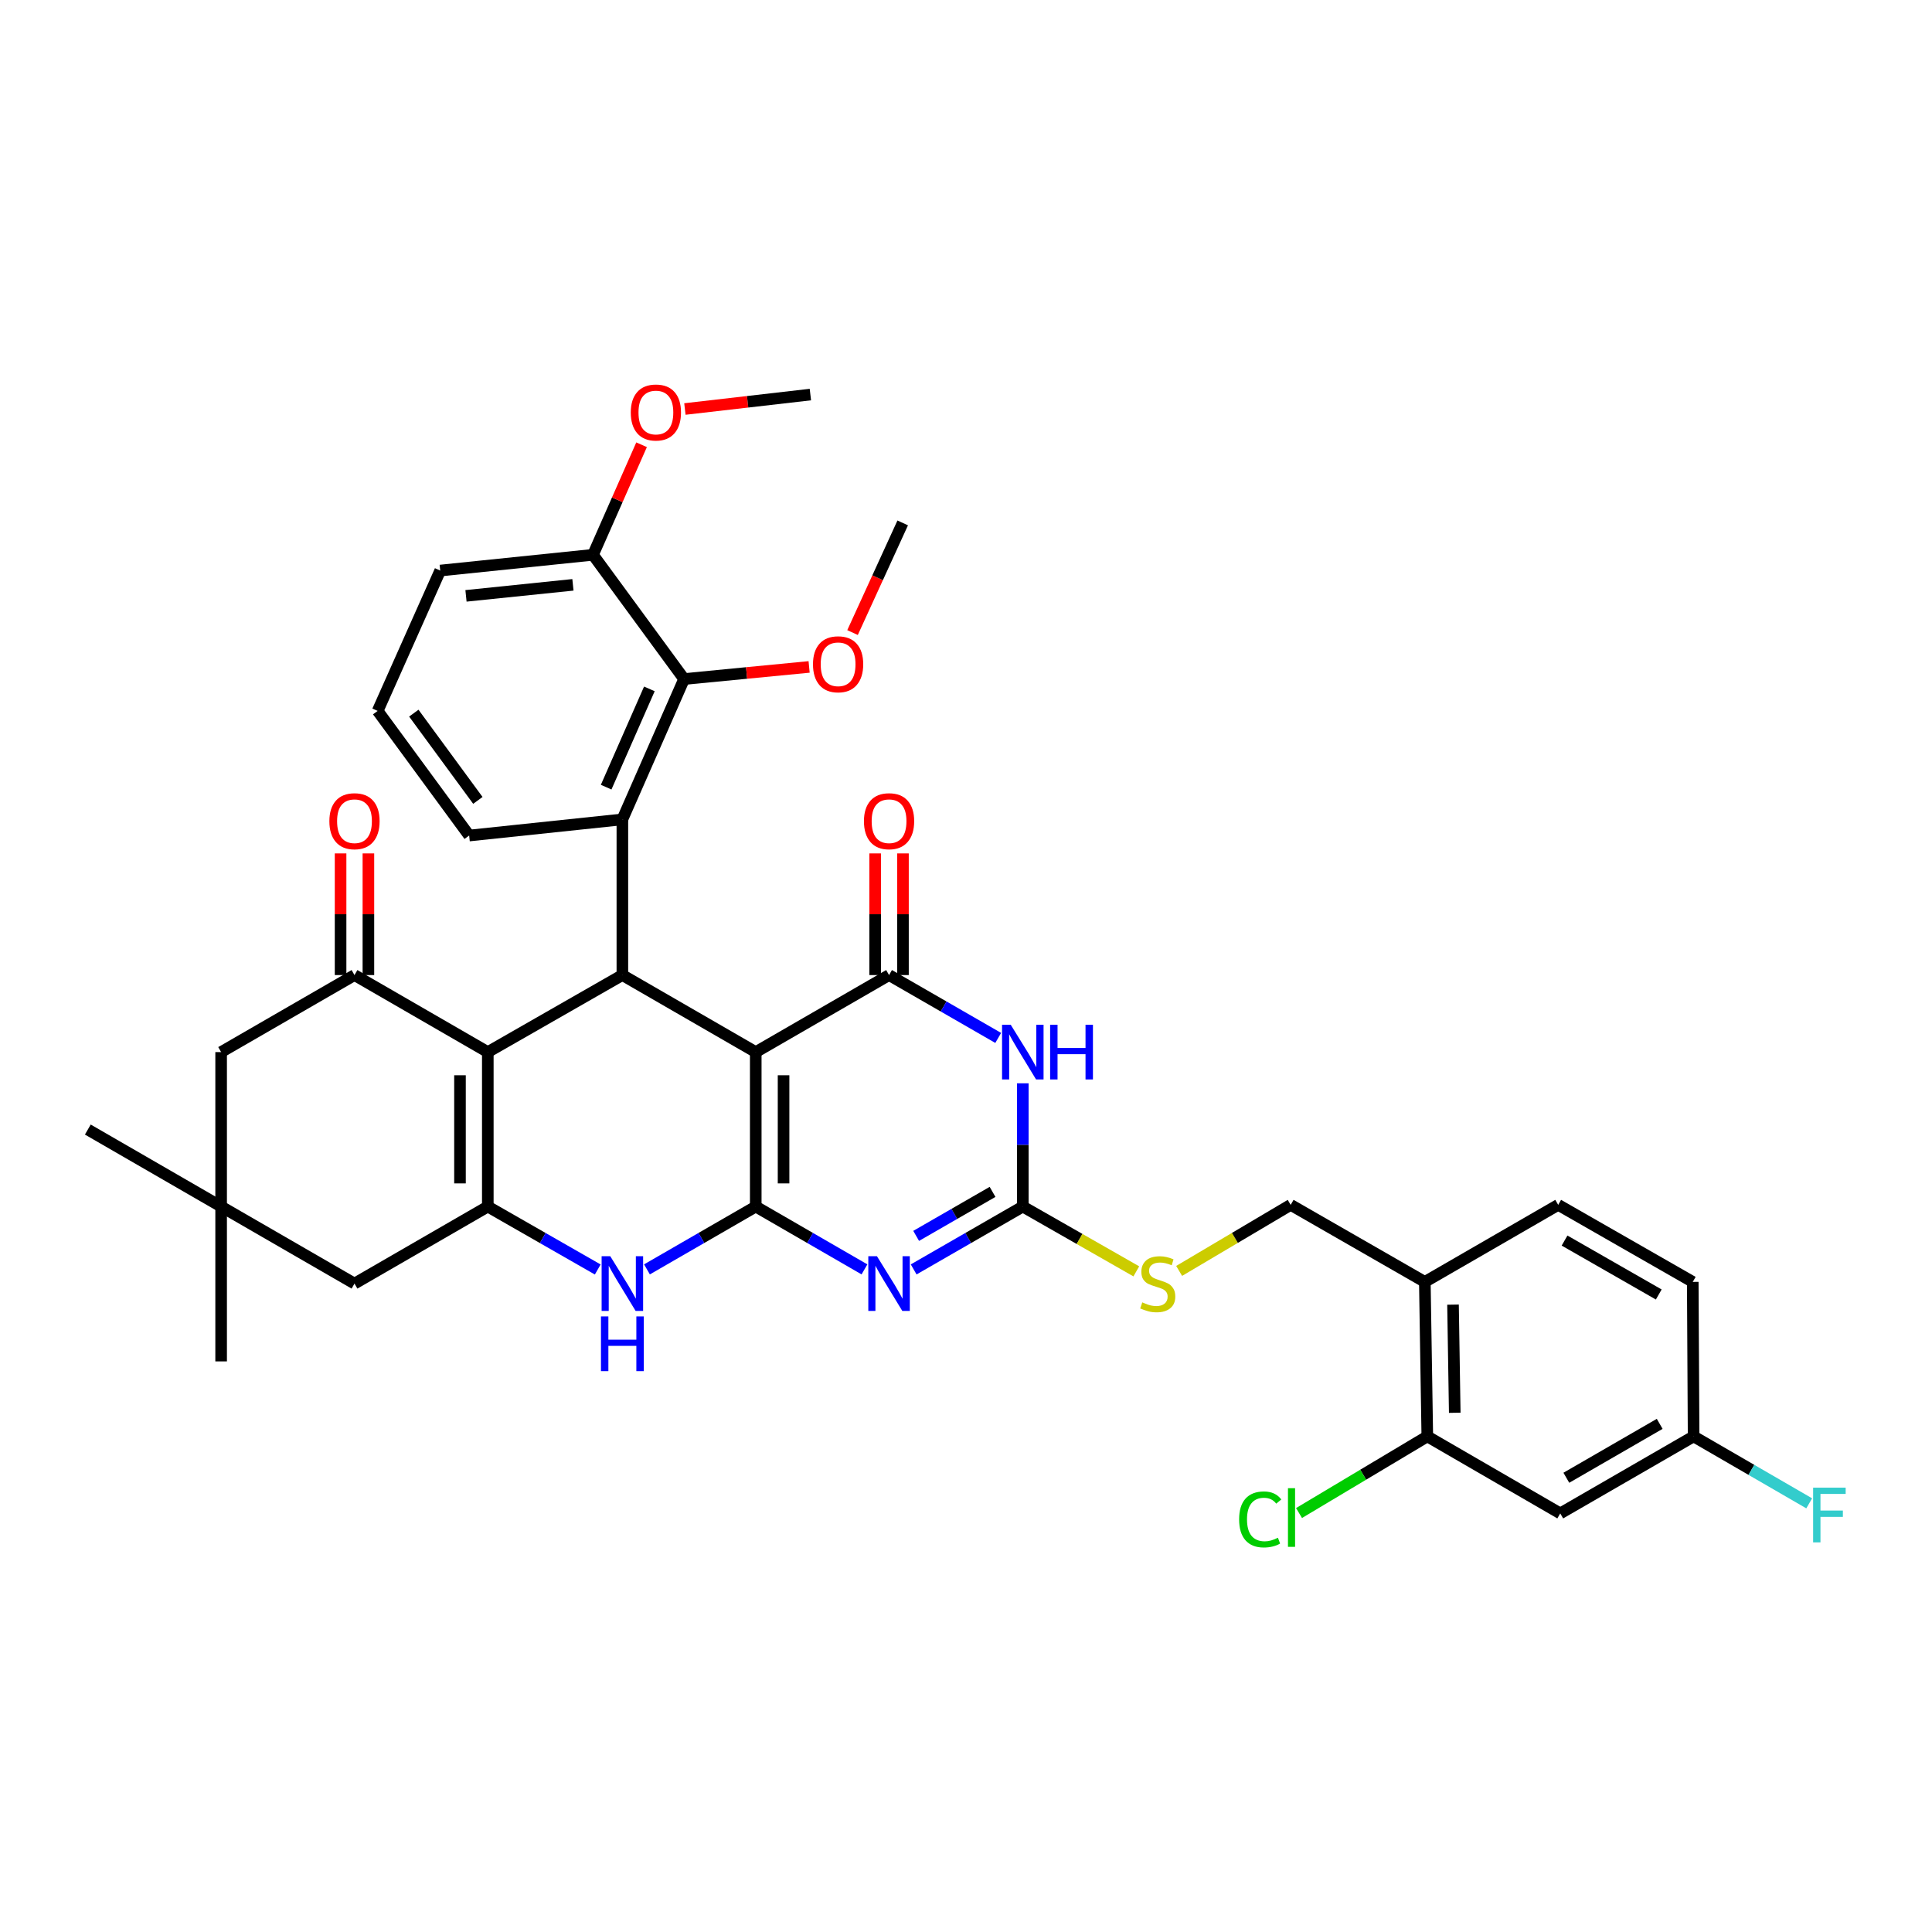 <?xml version='1.0' encoding='iso-8859-1'?>
<svg version='1.1' baseProfile='full'
              xmlns='http://www.w3.org/2000/svg'
                      xmlns:rdkit='http://www.rdkit.org/xml'
                      xmlns:xlink='http://www.w3.org/1999/xlink'
                  xml:space='preserve'
width='1000px' height='1000px' viewBox='0 0 1000 1000'>
<!-- END OF HEADER -->
<rect style='opacity:1.0;fill:#FFFFFF;stroke:none' width='1000' height='1000' x='0' y='0'> </rect>
<path class='bond-0' d='M 391.173,624.516 L 391.173,544.562' style='fill:none;fill-rule:evenodd;stroke:#000000;stroke-width:6px;stroke-linecap:butt;stroke-linejoin:miter;stroke-opacity:1' />
<path class='bond-0' d='M 405.572,612.523 L 405.572,556.555' style='fill:none;fill-rule:evenodd;stroke:#000000;stroke-width:6px;stroke-linecap:butt;stroke-linejoin:miter;stroke-opacity:1' />
<path class='bond-1' d='M 391.173,624.516 L 419.308,640.772' style='fill:none;fill-rule:evenodd;stroke:#000000;stroke-width:6px;stroke-linecap:butt;stroke-linejoin:miter;stroke-opacity:1' />
<path class='bond-1' d='M 419.308,640.772 L 447.443,657.029' style='fill:none;fill-rule:evenodd;stroke:#0000FF;stroke-width:6px;stroke-linecap:butt;stroke-linejoin:miter;stroke-opacity:1' />
<path class='bond-8' d='M 391.173,624.516 L 363.022,640.774' style='fill:none;fill-rule:evenodd;stroke:#000000;stroke-width:6px;stroke-linecap:butt;stroke-linejoin:miter;stroke-opacity:1' />
<path class='bond-8' d='M 363.022,640.774 L 334.871,657.032' style='fill:none;fill-rule:evenodd;stroke:#0000FF;stroke-width:6px;stroke-linecap:butt;stroke-linejoin:miter;stroke-opacity:1' />
<path class='bond-3' d='M 391.173,544.562 L 460.176,504.693' style='fill:none;fill-rule:evenodd;stroke:#000000;stroke-width:6px;stroke-linecap:butt;stroke-linejoin:miter;stroke-opacity:1' />
<path class='bond-4' d='M 391.173,544.562 L 322.138,504.693' style='fill:none;fill-rule:evenodd;stroke:#000000;stroke-width:6px;stroke-linecap:butt;stroke-linejoin:miter;stroke-opacity:1' />
<path class='bond-7' d='M 472.913,657.05 L 501.158,640.783' style='fill:none;fill-rule:evenodd;stroke:#0000FF;stroke-width:6px;stroke-linecap:butt;stroke-linejoin:miter;stroke-opacity:1' />
<path class='bond-7' d='M 501.158,640.783 L 529.403,624.516' style='fill:none;fill-rule:evenodd;stroke:#000000;stroke-width:6px;stroke-linecap:butt;stroke-linejoin:miter;stroke-opacity:1' />
<path class='bond-7' d='M 474.2,639.692 L 493.972,628.305' style='fill:none;fill-rule:evenodd;stroke:#0000FF;stroke-width:6px;stroke-linecap:butt;stroke-linejoin:miter;stroke-opacity:1' />
<path class='bond-7' d='M 493.972,628.305 L 513.743,616.919' style='fill:none;fill-rule:evenodd;stroke:#000000;stroke-width:6px;stroke-linecap:butt;stroke-linejoin:miter;stroke-opacity:1' />
<path class='bond-2' d='M 252.487,544.562 L 252.487,624.516' style='fill:none;fill-rule:evenodd;stroke:#000000;stroke-width:6px;stroke-linecap:butt;stroke-linejoin:miter;stroke-opacity:1' />
<path class='bond-2' d='M 238.088,556.555 L 238.088,612.523' style='fill:none;fill-rule:evenodd;stroke:#000000;stroke-width:6px;stroke-linecap:butt;stroke-linejoin:miter;stroke-opacity:1' />
<path class='bond-10' d='M 252.487,544.562 L 183.484,504.693' style='fill:none;fill-rule:evenodd;stroke:#000000;stroke-width:6px;stroke-linecap:butt;stroke-linejoin:miter;stroke-opacity:1' />
<path class='bond-37' d='M 252.487,544.562 L 322.138,504.693' style='fill:none;fill-rule:evenodd;stroke:#000000;stroke-width:6px;stroke-linecap:butt;stroke-linejoin:miter;stroke-opacity:1' />
<path class='bond-19' d='M 467.375,504.693 L 467.375,473.209' style='fill:none;fill-rule:evenodd;stroke:#000000;stroke-width:6px;stroke-linecap:butt;stroke-linejoin:miter;stroke-opacity:1' />
<path class='bond-19' d='M 467.375,473.209 L 467.375,441.724' style='fill:none;fill-rule:evenodd;stroke:#FF0000;stroke-width:6px;stroke-linecap:butt;stroke-linejoin:miter;stroke-opacity:1' />
<path class='bond-19' d='M 452.976,504.693 L 452.976,473.209' style='fill:none;fill-rule:evenodd;stroke:#000000;stroke-width:6px;stroke-linecap:butt;stroke-linejoin:miter;stroke-opacity:1' />
<path class='bond-19' d='M 452.976,473.209 L 452.976,441.724' style='fill:none;fill-rule:evenodd;stroke:#FF0000;stroke-width:6px;stroke-linecap:butt;stroke-linejoin:miter;stroke-opacity:1' />
<path class='bond-38' d='M 460.176,504.693 L 488.421,520.96' style='fill:none;fill-rule:evenodd;stroke:#000000;stroke-width:6px;stroke-linecap:butt;stroke-linejoin:miter;stroke-opacity:1' />
<path class='bond-38' d='M 488.421,520.96 L 516.665,537.227' style='fill:none;fill-rule:evenodd;stroke:#0000FF;stroke-width:6px;stroke-linecap:butt;stroke-linejoin:miter;stroke-opacity:1' />
<path class='bond-9' d='M 322.138,504.693 L 322.138,424.123' style='fill:none;fill-rule:evenodd;stroke:#000000;stroke-width:6px;stroke-linecap:butt;stroke-linejoin:miter;stroke-opacity:1' />
<path class='bond-5' d='M 529.403,560.721 L 529.403,592.619' style='fill:none;fill-rule:evenodd;stroke:#0000FF;stroke-width:6px;stroke-linecap:butt;stroke-linejoin:miter;stroke-opacity:1' />
<path class='bond-5' d='M 529.403,592.619 L 529.403,624.516' style='fill:none;fill-rule:evenodd;stroke:#000000;stroke-width:6px;stroke-linecap:butt;stroke-linejoin:miter;stroke-opacity:1' />
<path class='bond-6' d='M 252.487,624.516 L 280.939,640.803' style='fill:none;fill-rule:evenodd;stroke:#000000;stroke-width:6px;stroke-linecap:butt;stroke-linejoin:miter;stroke-opacity:1' />
<path class='bond-6' d='M 280.939,640.803 L 309.392,657.089' style='fill:none;fill-rule:evenodd;stroke:#0000FF;stroke-width:6px;stroke-linecap:butt;stroke-linejoin:miter;stroke-opacity:1' />
<path class='bond-12' d='M 252.487,624.516 L 183.484,664.385' style='fill:none;fill-rule:evenodd;stroke:#000000;stroke-width:6px;stroke-linecap:butt;stroke-linejoin:miter;stroke-opacity:1' />
<path class='bond-17' d='M 529.403,624.516 L 558.779,641.285' style='fill:none;fill-rule:evenodd;stroke:#000000;stroke-width:6px;stroke-linecap:butt;stroke-linejoin:miter;stroke-opacity:1' />
<path class='bond-17' d='M 558.779,641.285 L 588.155,658.054' style='fill:none;fill-rule:evenodd;stroke:#CCCC00;stroke-width:6px;stroke-linecap:butt;stroke-linejoin:miter;stroke-opacity:1' />
<path class='bond-11' d='M 322.138,424.123 L 354.088,351.465' style='fill:none;fill-rule:evenodd;stroke:#000000;stroke-width:6px;stroke-linecap:butt;stroke-linejoin:miter;stroke-opacity:1' />
<path class='bond-11' d='M 313.749,407.428 L 336.114,356.567' style='fill:none;fill-rule:evenodd;stroke:#000000;stroke-width:6px;stroke-linecap:butt;stroke-linejoin:miter;stroke-opacity:1' />
<path class='bond-27' d='M 322.138,424.123 L 242.84,432.474' style='fill:none;fill-rule:evenodd;stroke:#000000;stroke-width:6px;stroke-linecap:butt;stroke-linejoin:miter;stroke-opacity:1' />
<path class='bond-20' d='M 190.684,504.693 L 190.684,473.209' style='fill:none;fill-rule:evenodd;stroke:#000000;stroke-width:6px;stroke-linecap:butt;stroke-linejoin:miter;stroke-opacity:1' />
<path class='bond-20' d='M 190.684,473.209 L 190.684,441.724' style='fill:none;fill-rule:evenodd;stroke:#FF0000;stroke-width:6px;stroke-linecap:butt;stroke-linejoin:miter;stroke-opacity:1' />
<path class='bond-20' d='M 176.285,504.693 L 176.285,473.209' style='fill:none;fill-rule:evenodd;stroke:#000000;stroke-width:6px;stroke-linecap:butt;stroke-linejoin:miter;stroke-opacity:1' />
<path class='bond-20' d='M 176.285,473.209 L 176.285,441.724' style='fill:none;fill-rule:evenodd;stroke:#FF0000;stroke-width:6px;stroke-linecap:butt;stroke-linejoin:miter;stroke-opacity:1' />
<path class='bond-39' d='M 183.484,504.693 L 114.457,544.562' style='fill:none;fill-rule:evenodd;stroke:#000000;stroke-width:6px;stroke-linecap:butt;stroke-linejoin:miter;stroke-opacity:1' />
<path class='bond-21' d='M 354.088,351.465 L 306.931,287.165' style='fill:none;fill-rule:evenodd;stroke:#000000;stroke-width:6px;stroke-linecap:butt;stroke-linejoin:miter;stroke-opacity:1' />
<path class='bond-26' d='M 354.088,351.465 L 386.444,348.331' style='fill:none;fill-rule:evenodd;stroke:#000000;stroke-width:6px;stroke-linecap:butt;stroke-linejoin:miter;stroke-opacity:1' />
<path class='bond-26' d='M 386.444,348.331 L 418.799,345.198' style='fill:none;fill-rule:evenodd;stroke:#FF0000;stroke-width:6px;stroke-linecap:butt;stroke-linejoin:miter;stroke-opacity:1' />
<path class='bond-15' d='M 183.484,664.385 L 114.457,624.516' style='fill:none;fill-rule:evenodd;stroke:#000000;stroke-width:6px;stroke-linecap:butt;stroke-linejoin:miter;stroke-opacity:1' />
<path class='bond-13' d='M 738.771,743.475 L 737.491,663.513' style='fill:none;fill-rule:evenodd;stroke:#000000;stroke-width:6px;stroke-linecap:butt;stroke-linejoin:miter;stroke-opacity:1' />
<path class='bond-13' d='M 752.976,731.251 L 752.08,675.277' style='fill:none;fill-rule:evenodd;stroke:#000000;stroke-width:6px;stroke-linecap:butt;stroke-linejoin:miter;stroke-opacity:1' />
<path class='bond-18' d='M 738.771,743.475 L 807.582,783.336' style='fill:none;fill-rule:evenodd;stroke:#000000;stroke-width:6px;stroke-linecap:butt;stroke-linejoin:miter;stroke-opacity:1' />
<path class='bond-25' d='M 738.771,743.475 L 705.573,763.309' style='fill:none;fill-rule:evenodd;stroke:#000000;stroke-width:6px;stroke-linecap:butt;stroke-linejoin:miter;stroke-opacity:1' />
<path class='bond-25' d='M 705.573,763.309 L 672.375,783.142' style='fill:none;fill-rule:evenodd;stroke:#00CC00;stroke-width:6px;stroke-linecap:butt;stroke-linejoin:miter;stroke-opacity:1' />
<path class='bond-14' d='M 737.491,663.513 L 668.048,623.636' style='fill:none;fill-rule:evenodd;stroke:#000000;stroke-width:6px;stroke-linecap:butt;stroke-linejoin:miter;stroke-opacity:1' />
<path class='bond-23' d='M 737.491,663.513 L 806.518,623.636' style='fill:none;fill-rule:evenodd;stroke:#000000;stroke-width:6px;stroke-linecap:butt;stroke-linejoin:miter;stroke-opacity:1' />
<path class='bond-16' d='M 114.457,624.516 L 114.457,544.562' style='fill:none;fill-rule:evenodd;stroke:#000000;stroke-width:6px;stroke-linecap:butt;stroke-linejoin:miter;stroke-opacity:1' />
<path class='bond-32' d='M 114.457,624.516 L 114.457,704.654' style='fill:none;fill-rule:evenodd;stroke:#000000;stroke-width:6px;stroke-linecap:butt;stroke-linejoin:miter;stroke-opacity:1' />
<path class='bond-33' d='M 114.457,624.516 L 45.455,584.655' style='fill:none;fill-rule:evenodd;stroke:#000000;stroke-width:6px;stroke-linecap:butt;stroke-linejoin:miter;stroke-opacity:1' />
<path class='bond-22' d='M 610.324,657.824 L 639.186,640.73' style='fill:none;fill-rule:evenodd;stroke:#CCCC00;stroke-width:6px;stroke-linecap:butt;stroke-linejoin:miter;stroke-opacity:1' />
<path class='bond-22' d='M 639.186,640.73 L 668.048,623.636' style='fill:none;fill-rule:evenodd;stroke:#000000;stroke-width:6px;stroke-linecap:butt;stroke-linejoin:miter;stroke-opacity:1' />
<path class='bond-41' d='M 807.582,783.336 L 876.609,743.475' style='fill:none;fill-rule:evenodd;stroke:#000000;stroke-width:6px;stroke-linecap:butt;stroke-linejoin:miter;stroke-opacity:1' />
<path class='bond-41' d='M 810.735,764.888 L 859.054,736.985' style='fill:none;fill-rule:evenodd;stroke:#000000;stroke-width:6px;stroke-linecap:butt;stroke-linejoin:miter;stroke-opacity:1' />
<path class='bond-30' d='M 306.931,287.165 L 319.507,258.684' style='fill:none;fill-rule:evenodd;stroke:#000000;stroke-width:6px;stroke-linecap:butt;stroke-linejoin:miter;stroke-opacity:1' />
<path class='bond-30' d='M 319.507,258.684 L 332.082,230.202' style='fill:none;fill-rule:evenodd;stroke:#FF0000;stroke-width:6px;stroke-linecap:butt;stroke-linejoin:miter;stroke-opacity:1' />
<path class='bond-40' d='M 306.931,287.165 L 227.857,295.317' style='fill:none;fill-rule:evenodd;stroke:#000000;stroke-width:6px;stroke-linecap:butt;stroke-linejoin:miter;stroke-opacity:1' />
<path class='bond-40' d='M 296.546,302.711 L 241.195,308.417' style='fill:none;fill-rule:evenodd;stroke:#000000;stroke-width:6px;stroke-linecap:butt;stroke-linejoin:miter;stroke-opacity:1' />
<path class='bond-28' d='M 806.518,623.636 L 876.169,663.513' style='fill:none;fill-rule:evenodd;stroke:#000000;stroke-width:6px;stroke-linecap:butt;stroke-linejoin:miter;stroke-opacity:1' />
<path class='bond-28' d='M 809.811,642.114 L 858.567,670.028' style='fill:none;fill-rule:evenodd;stroke:#000000;stroke-width:6px;stroke-linecap:butt;stroke-linejoin:miter;stroke-opacity:1' />
<path class='bond-24' d='M 876.609,743.475 L 876.169,663.513' style='fill:none;fill-rule:evenodd;stroke:#000000;stroke-width:6px;stroke-linecap:butt;stroke-linejoin:miter;stroke-opacity:1' />
<path class='bond-29' d='M 876.609,743.475 L 906.525,760.8' style='fill:none;fill-rule:evenodd;stroke:#000000;stroke-width:6px;stroke-linecap:butt;stroke-linejoin:miter;stroke-opacity:1' />
<path class='bond-29' d='M 906.525,760.8 L 936.441,778.124' style='fill:none;fill-rule:evenodd;stroke:#33CCCC;stroke-width:6px;stroke-linecap:butt;stroke-linejoin:miter;stroke-opacity:1' />
<path class='bond-35' d='M 441.272,327.416 L 454.256,299.035' style='fill:none;fill-rule:evenodd;stroke:#FF0000;stroke-width:6px;stroke-linecap:butt;stroke-linejoin:miter;stroke-opacity:1' />
<path class='bond-35' d='M 454.256,299.035 L 467.239,270.655' style='fill:none;fill-rule:evenodd;stroke:#000000;stroke-width:6px;stroke-linecap:butt;stroke-linejoin:miter;stroke-opacity:1' />
<path class='bond-31' d='M 242.84,432.474 L 195.475,367.967' style='fill:none;fill-rule:evenodd;stroke:#000000;stroke-width:6px;stroke-linecap:butt;stroke-linejoin:miter;stroke-opacity:1' />
<path class='bond-31' d='M 247.341,414.276 L 214.186,369.121' style='fill:none;fill-rule:evenodd;stroke:#000000;stroke-width:6px;stroke-linecap:butt;stroke-linejoin:miter;stroke-opacity:1' />
<path class='bond-36' d='M 354.501,211.7 L 386.976,207.964' style='fill:none;fill-rule:evenodd;stroke:#FF0000;stroke-width:6px;stroke-linecap:butt;stroke-linejoin:miter;stroke-opacity:1' />
<path class='bond-36' d='M 386.976,207.964 L 419.451,204.227' style='fill:none;fill-rule:evenodd;stroke:#000000;stroke-width:6px;stroke-linecap:butt;stroke-linejoin:miter;stroke-opacity:1' />
<path class='bond-34' d='M 195.475,367.967 L 227.857,295.317' style='fill:none;fill-rule:evenodd;stroke:#000000;stroke-width:6px;stroke-linecap:butt;stroke-linejoin:miter;stroke-opacity:1' />
<path  class='atom-2' d='M 453.916 650.225
L 463.196 665.225
Q 464.116 666.705, 465.596 669.385
Q 467.076 672.065, 467.156 672.225
L 467.156 650.225
L 470.916 650.225
L 470.916 678.545
L 467.036 678.545
L 457.076 662.145
Q 455.916 660.225, 454.676 658.025
Q 453.476 655.825, 453.116 655.145
L 453.116 678.545
L 449.436 678.545
L 449.436 650.225
L 453.916 650.225
' fill='#0000FF'/>
<path  class='atom-6' d='M 523.143 530.402
L 532.423 545.402
Q 533.343 546.882, 534.823 549.562
Q 536.303 552.242, 536.383 552.402
L 536.383 530.402
L 540.143 530.402
L 540.143 558.722
L 536.263 558.722
L 526.303 542.322
Q 525.143 540.402, 523.903 538.202
Q 522.703 536.002, 522.343 535.322
L 522.343 558.722
L 518.663 558.722
L 518.663 530.402
L 523.143 530.402
' fill='#0000FF'/>
<path  class='atom-6' d='M 543.543 530.402
L 547.383 530.402
L 547.383 542.442
L 561.863 542.442
L 561.863 530.402
L 565.703 530.402
L 565.703 558.722
L 561.863 558.722
L 561.863 545.642
L 547.383 545.642
L 547.383 558.722
L 543.543 558.722
L 543.543 530.402
' fill='#0000FF'/>
<path  class='atom-9' d='M 315.878 650.225
L 325.158 665.225
Q 326.078 666.705, 327.558 669.385
Q 329.038 672.065, 329.118 672.225
L 329.118 650.225
L 332.878 650.225
L 332.878 678.545
L 328.998 678.545
L 319.038 662.145
Q 317.878 660.225, 316.638 658.025
Q 315.438 655.825, 315.078 655.145
L 315.078 678.545
L 311.398 678.545
L 311.398 650.225
L 315.878 650.225
' fill='#0000FF'/>
<path  class='atom-9' d='M 311.058 681.377
L 314.898 681.377
L 314.898 693.417
L 329.378 693.417
L 329.378 681.377
L 333.218 681.377
L 333.218 709.697
L 329.378 709.697
L 329.378 696.617
L 314.898 696.617
L 314.898 709.697
L 311.058 709.697
L 311.058 681.377
' fill='#0000FF'/>
<path  class='atom-18' d='M 591.245 674.105
Q 591.565 674.225, 592.885 674.785
Q 594.205 675.345, 595.645 675.705
Q 597.125 676.025, 598.565 676.025
Q 601.245 676.025, 602.805 674.745
Q 604.365 673.425, 604.365 671.145
Q 604.365 669.585, 603.565 668.625
Q 602.805 667.665, 601.605 667.145
Q 600.405 666.625, 598.405 666.025
Q 595.885 665.265, 594.365 664.545
Q 592.885 663.825, 591.805 662.305
Q 590.765 660.785, 590.765 658.225
Q 590.765 654.665, 593.165 652.465
Q 595.605 650.265, 600.405 650.265
Q 603.685 650.265, 607.405 651.825
L 606.485 654.905
Q 603.085 653.505, 600.525 653.505
Q 597.765 653.505, 596.245 654.665
Q 594.725 655.785, 594.765 657.745
Q 594.765 659.265, 595.525 660.185
Q 596.325 661.105, 597.445 661.625
Q 598.605 662.145, 600.525 662.745
Q 603.085 663.545, 604.605 664.345
Q 606.125 665.145, 607.205 666.785
Q 608.325 668.385, 608.325 671.145
Q 608.325 675.065, 605.685 677.185
Q 603.085 679.265, 598.725 679.265
Q 596.205 679.265, 594.285 678.705
Q 592.405 678.185, 590.165 677.265
L 591.245 674.105
' fill='#CCCC00'/>
<path  class='atom-20' d='M 447.176 425.051
Q 447.176 418.251, 450.536 414.451
Q 453.896 410.651, 460.176 410.651
Q 466.456 410.651, 469.816 414.451
Q 473.176 418.251, 473.176 425.051
Q 473.176 431.931, 469.776 435.851
Q 466.376 439.731, 460.176 439.731
Q 453.936 439.731, 450.536 435.851
Q 447.176 431.971, 447.176 425.051
M 460.176 436.531
Q 464.496 436.531, 466.816 433.651
Q 469.176 430.731, 469.176 425.051
Q 469.176 419.491, 466.816 416.691
Q 464.496 413.851, 460.176 413.851
Q 455.856 413.851, 453.496 416.651
Q 451.176 419.451, 451.176 425.051
Q 451.176 430.771, 453.496 433.651
Q 455.856 436.531, 460.176 436.531
' fill='#FF0000'/>
<path  class='atom-21' d='M 170.484 425.051
Q 170.484 418.251, 173.844 414.451
Q 177.204 410.651, 183.484 410.651
Q 189.764 410.651, 193.124 414.451
Q 196.484 418.251, 196.484 425.051
Q 196.484 431.931, 193.084 435.851
Q 189.684 439.731, 183.484 439.731
Q 177.244 439.731, 173.844 435.851
Q 170.484 431.971, 170.484 425.051
M 183.484 436.531
Q 187.804 436.531, 190.124 433.651
Q 192.484 430.731, 192.484 425.051
Q 192.484 419.491, 190.124 416.691
Q 187.804 413.851, 183.484 413.851
Q 179.164 413.851, 176.804 416.651
Q 174.484 419.451, 174.484 425.051
Q 174.484 430.771, 176.804 433.651
Q 179.164 436.531, 183.484 436.531
' fill='#FF0000'/>
<path  class='atom-26' d='M 641.368 786.444
Q 641.368 779.404, 644.648 775.724
Q 647.968 772.004, 654.248 772.004
Q 660.088 772.004, 663.208 776.124
L 660.568 778.284
Q 658.288 775.284, 654.248 775.284
Q 649.968 775.284, 647.688 778.164
Q 645.448 781.004, 645.448 786.444
Q 645.448 792.044, 647.768 794.924
Q 650.128 797.804, 654.688 797.804
Q 657.808 797.804, 661.448 795.924
L 662.568 798.924
Q 661.088 799.884, 658.848 800.444
Q 656.608 801.004, 654.128 801.004
Q 647.968 801.004, 644.648 797.244
Q 641.368 793.484, 641.368 786.444
' fill='#00CC00'/>
<path  class='atom-26' d='M 666.648 770.284
L 670.328 770.284
L 670.328 800.644
L 666.648 800.644
L 666.648 770.284
' fill='#00CC00'/>
<path  class='atom-27' d='M 420.802 343.825
Q 420.802 337.025, 424.162 333.225
Q 427.522 329.425, 433.802 329.425
Q 440.082 329.425, 443.442 333.225
Q 446.802 337.025, 446.802 343.825
Q 446.802 350.705, 443.402 354.625
Q 440.002 358.505, 433.802 358.505
Q 427.562 358.505, 424.162 354.625
Q 420.802 350.745, 420.802 343.825
M 433.802 355.305
Q 438.122 355.305, 440.442 352.425
Q 442.802 349.505, 442.802 343.825
Q 442.802 338.265, 440.442 335.465
Q 438.122 332.625, 433.802 332.625
Q 429.482 332.625, 427.122 335.425
Q 424.802 338.225, 424.802 343.825
Q 424.802 349.545, 427.122 352.425
Q 429.482 355.305, 433.802 355.305
' fill='#FF0000'/>
<path  class='atom-30' d='M 938.471 770.016
L 955.311 770.016
L 955.311 773.256
L 942.271 773.256
L 942.271 781.856
L 953.871 781.856
L 953.871 785.136
L 942.271 785.136
L 942.271 798.336
L 938.471 798.336
L 938.471 770.016
' fill='#33CCCC'/>
<path  class='atom-31' d='M 326.489 213.507
Q 326.489 206.707, 329.849 202.907
Q 333.209 199.107, 339.489 199.107
Q 345.769 199.107, 349.129 202.907
Q 352.489 206.707, 352.489 213.507
Q 352.489 220.387, 349.089 224.307
Q 345.689 228.187, 339.489 228.187
Q 333.249 228.187, 329.849 224.307
Q 326.489 220.427, 326.489 213.507
M 339.489 224.987
Q 343.809 224.987, 346.129 222.107
Q 348.489 219.187, 348.489 213.507
Q 348.489 207.947, 346.129 205.147
Q 343.809 202.307, 339.489 202.307
Q 335.169 202.307, 332.809 205.107
Q 330.489 207.907, 330.489 213.507
Q 330.489 219.227, 332.809 222.107
Q 335.169 224.987, 339.489 224.987
' fill='#FF0000'/>
</svg>
